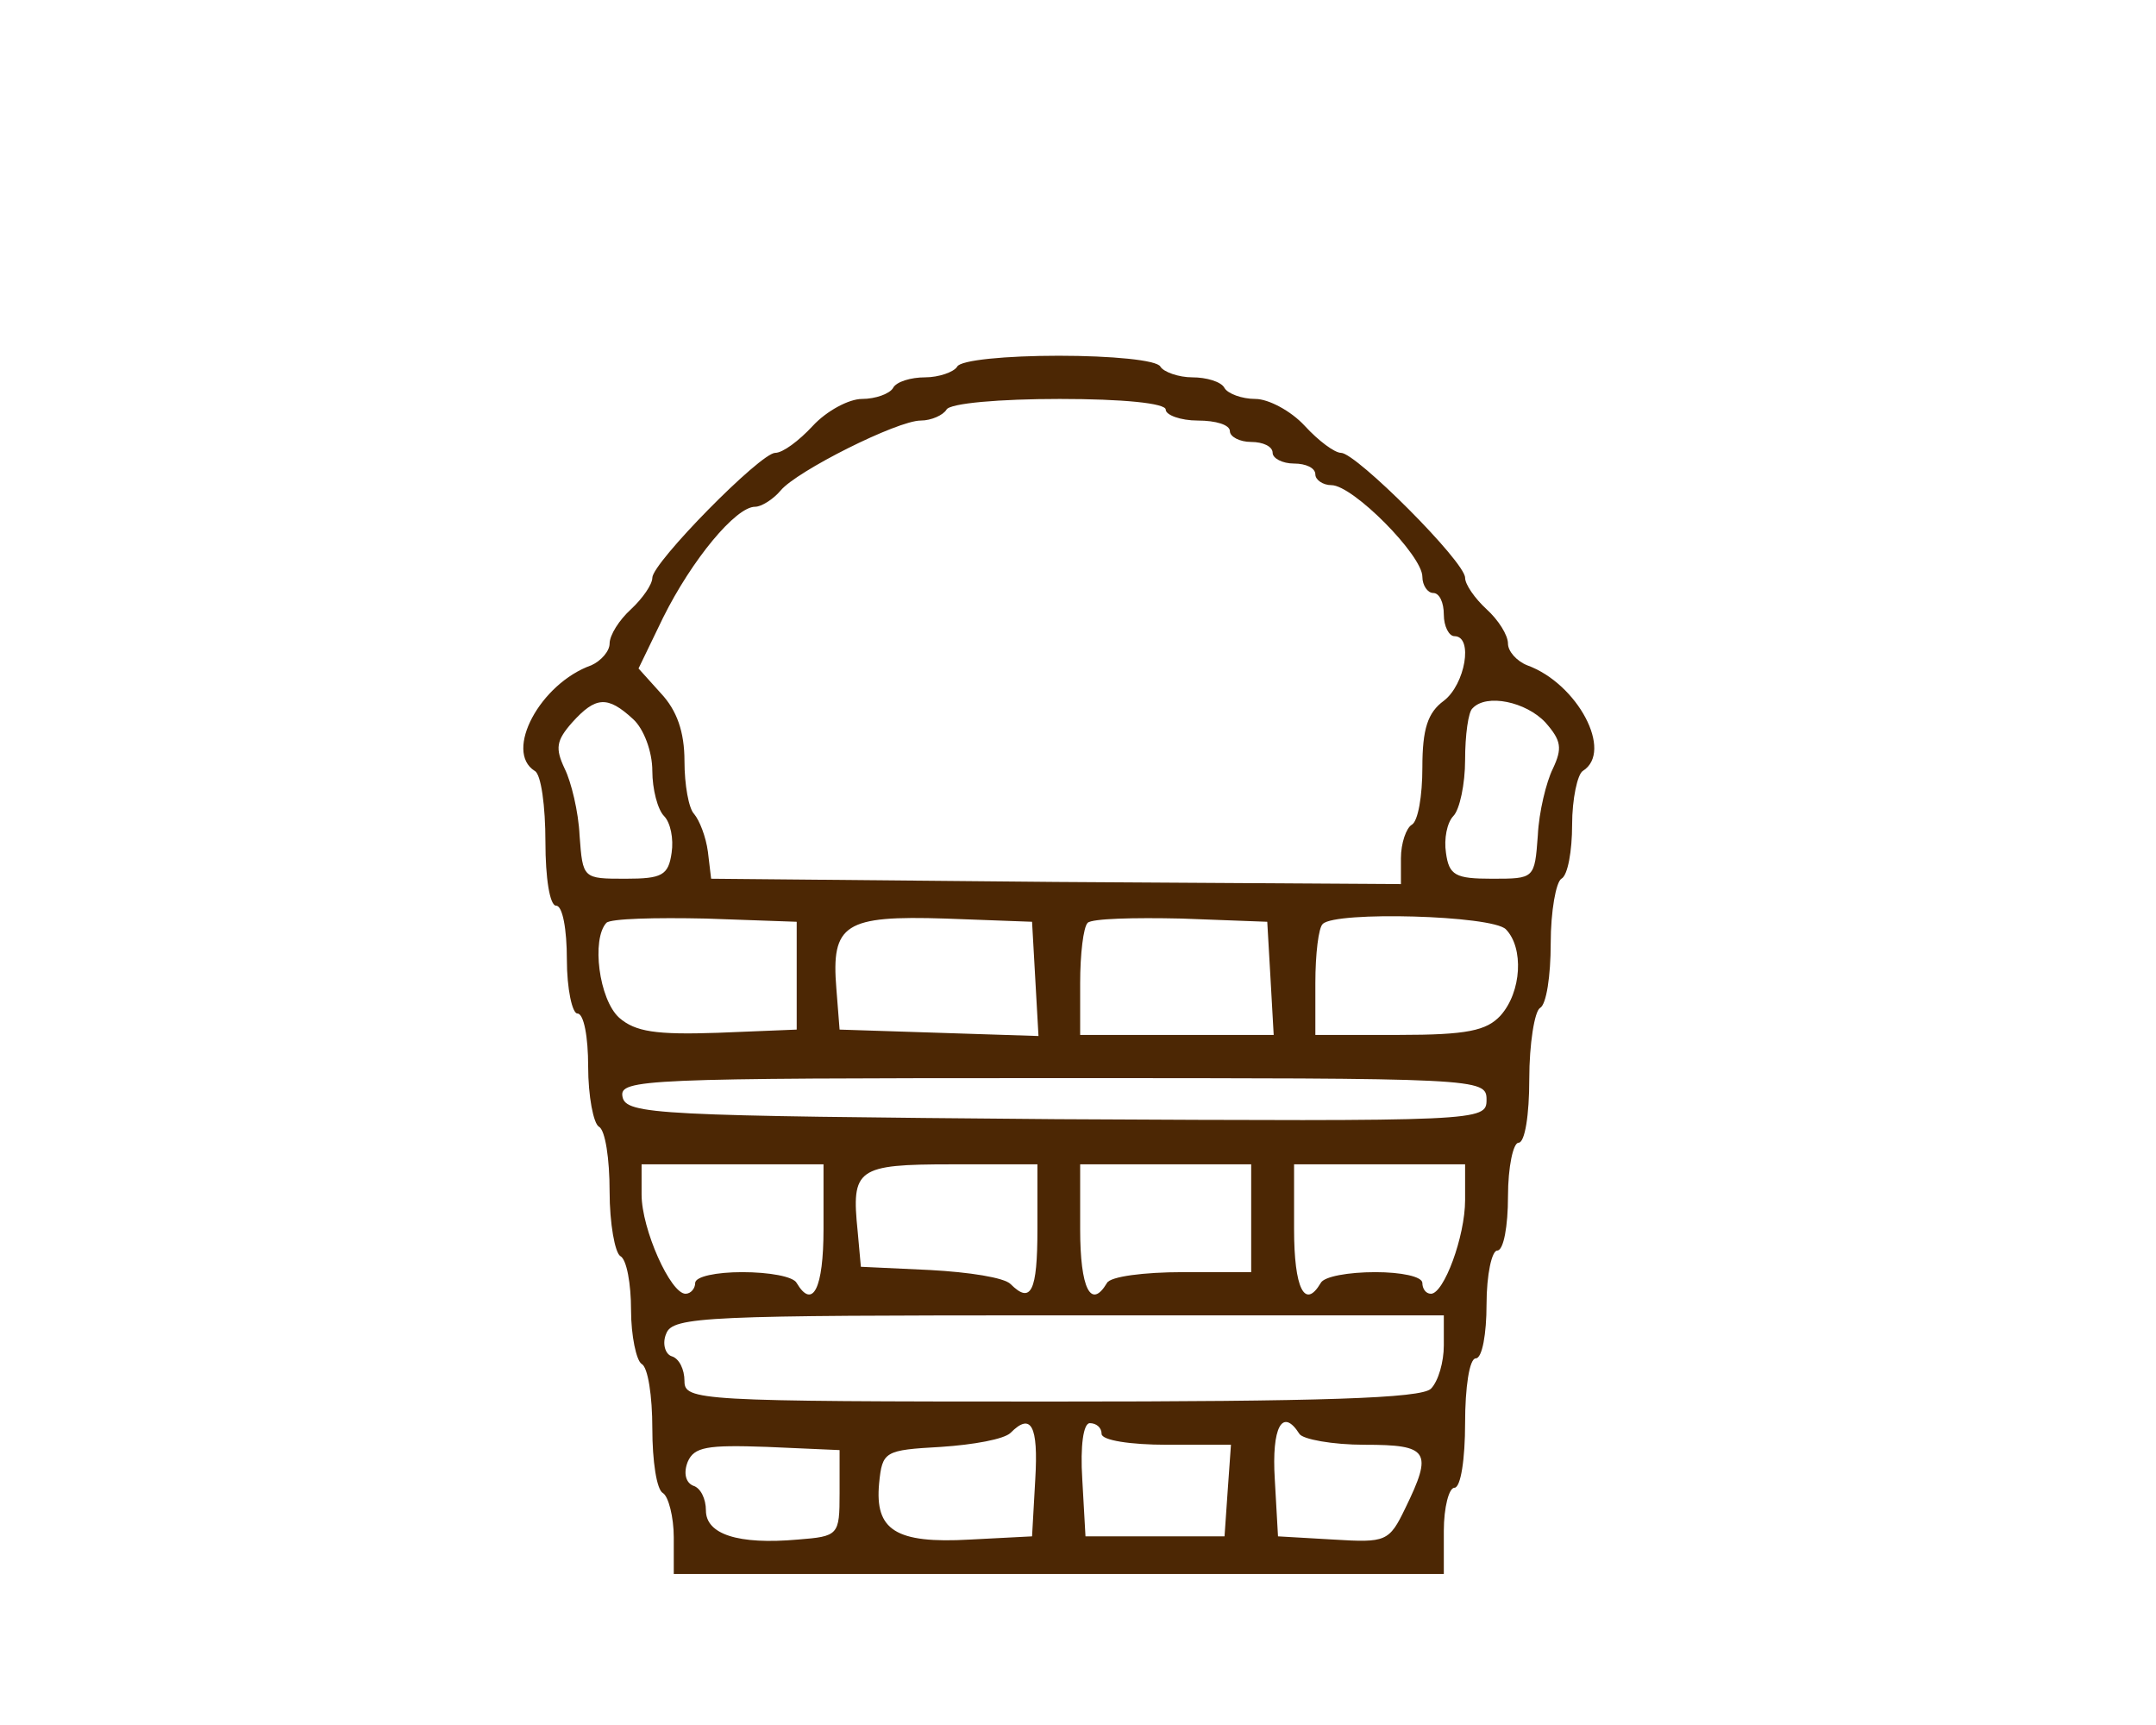 <?xml version="1.0" encoding="UTF-8"?>
<svg xmlns="http://www.w3.org/2000/svg" xmlns:xlink="http://www.w3.org/1999/xlink" width="55pt" height="44pt" viewBox="0 0 55 44" version="1.1">
<g id="surface1">
<path style=" stroke:none;fill-rule:nonzero;fill:#4c2704;fill-opacity:1;" d="M 24.418 9.352 C 24.336 9.488 23.953 9.625 23.598 9.625 C 23.242 9.625 22.863 9.734 22.781 9.898 C 22.699 10.039 22.344 10.176 21.988 10.176 C 21.66 10.176 21.09 10.477 20.734 10.863 C 20.379 11.246 19.969 11.551 19.777 11.551 C 19.398 11.551 16.641 14.355 16.641 14.738 C 16.641 14.906 16.395 15.262 16.098 15.539 C 15.797 15.812 15.551 16.199 15.551 16.418 C 15.551 16.609 15.332 16.859 15.086 16.969 C 13.777 17.434 12.852 19.168 13.641 19.664 C 13.805 19.746 13.914 20.57 13.914 21.477 C 13.914 22.387 14.023 23.102 14.188 23.102 C 14.352 23.102 14.461 23.703 14.461 24.477 C 14.461 25.219 14.598 25.852 14.73 25.852 C 14.895 25.852 15.004 26.453 15.004 27.199 C 15.004 27.969 15.141 28.656 15.277 28.738 C 15.441 28.82 15.551 29.562 15.551 30.387 C 15.551 31.211 15.688 31.953 15.824 32.039 C 15.988 32.121 16.098 32.754 16.098 33.414 C 16.098 34.074 16.234 34.703 16.367 34.789 C 16.531 34.871 16.641 35.613 16.641 36.438 C 16.641 37.262 16.75 38.004 16.914 38.086 C 17.051 38.172 17.188 38.691 17.188 39.215 L 17.188 40.148 L 36.832 40.148 L 36.832 39.051 C 36.832 38.445 36.965 37.949 37.102 37.949 C 37.266 37.949 37.375 37.207 37.375 36.301 C 37.375 35.391 37.484 34.648 37.648 34.648 C 37.812 34.648 37.922 34.016 37.922 33.273 C 37.922 32.504 38.059 31.898 38.195 31.898 C 38.359 31.898 38.469 31.266 38.469 30.523 C 38.469 29.754 38.605 29.148 38.738 29.148 C 38.902 29.148 39.012 28.434 39.012 27.527 C 39.012 26.621 39.148 25.797 39.285 25.711 C 39.449 25.629 39.559 24.887 39.559 24.062 C 39.559 23.238 39.695 22.496 39.832 22.414 C 39.996 22.328 40.105 21.699 40.105 21.039 C 40.105 20.379 40.242 19.746 40.379 19.664 C 41.168 19.168 40.242 17.434 38.957 16.969 C 38.684 16.859 38.469 16.609 38.469 16.418 C 38.469 16.199 38.223 15.812 37.922 15.539 C 37.621 15.262 37.375 14.906 37.375 14.738 C 37.375 14.328 34.594 11.551 34.211 11.551 C 34.047 11.551 33.637 11.246 33.285 10.863 C 32.93 10.477 32.355 10.176 32.027 10.176 C 31.676 10.176 31.32 10.039 31.238 9.898 C 31.156 9.734 30.773 9.625 30.418 9.625 C 30.066 9.625 29.684 9.488 29.602 9.352 C 29.52 9.184 28.348 9.074 27.008 9.074 C 25.672 9.074 24.5 9.184 24.418 9.352 Z M 29.738 10.449 C 29.738 10.586 30.117 10.727 30.555 10.727 C 31.02 10.727 31.375 10.836 31.375 11 C 31.375 11.137 31.621 11.273 31.918 11.273 C 32.219 11.273 32.465 11.387 32.465 11.551 C 32.465 11.688 32.711 11.824 33.012 11.824 C 33.312 11.824 33.555 11.934 33.555 12.102 C 33.555 12.238 33.746 12.375 33.965 12.375 C 34.512 12.375 36.285 14.164 36.285 14.711 C 36.285 14.934 36.422 15.125 36.559 15.125 C 36.723 15.125 36.832 15.371 36.832 15.676 C 36.832 15.977 36.965 16.227 37.102 16.227 C 37.594 16.227 37.375 17.461 36.832 17.875 C 36.422 18.176 36.285 18.59 36.285 19.578 C 36.285 20.297 36.176 20.953 36.012 21.039 C 35.875 21.121 35.738 21.504 35.738 21.891 L 35.738 22.551 L 26.953 22.496 L 18.141 22.414 L 18.059 21.727 C 18.008 21.34 17.844 20.926 17.707 20.762 C 17.57 20.625 17.461 20.02 17.461 19.414 C 17.461 18.672 17.27 18.121 16.859 17.684 L 16.289 17.051 L 16.914 15.758 C 17.652 14.273 18.77 12.926 19.262 12.926 C 19.426 12.926 19.727 12.734 19.914 12.512 C 20.324 12.016 22.891 10.727 23.488 10.727 C 23.762 10.727 24.062 10.586 24.145 10.449 C 24.227 10.285 25.508 10.176 27.035 10.176 C 28.645 10.176 29.738 10.285 29.738 10.449 Z M 16.152 18.344 C 16.422 18.59 16.641 19.168 16.641 19.664 C 16.641 20.129 16.777 20.652 16.941 20.816 C 17.105 20.984 17.188 21.395 17.133 21.754 C 17.051 22.328 16.887 22.414 15.961 22.414 C 14.867 22.414 14.867 22.414 14.785 21.312 C 14.758 20.707 14.57 19.938 14.406 19.609 C 14.16 19.086 14.188 18.891 14.598 18.426 C 15.195 17.766 15.496 17.738 16.152 18.344 Z M 39.422 18.426 C 39.832 18.891 39.859 19.086 39.613 19.609 C 39.449 19.938 39.258 20.707 39.23 21.312 C 39.148 22.414 39.148 22.414 38.059 22.414 C 37.129 22.414 36.965 22.328 36.887 21.754 C 36.832 21.395 36.914 20.984 37.074 20.816 C 37.238 20.652 37.375 19.992 37.375 19.387 C 37.375 18.754 37.457 18.148 37.566 18.066 C 37.922 17.684 38.93 17.902 39.422 18.426 Z M 20.324 24.887 L 20.324 26.262 L 18.305 26.344 C 16.723 26.398 16.207 26.316 15.797 25.961 C 15.277 25.492 15.086 23.953 15.469 23.539 C 15.578 23.43 16.723 23.402 18.008 23.43 L 20.324 23.512 Z M 26.41 24.969 L 26.492 26.426 L 23.953 26.344 L 21.418 26.262 L 21.336 25.219 C 21.199 23.566 21.551 23.348 24.117 23.43 L 26.328 23.512 Z M 32.41 24.941 L 32.492 26.398 L 27.555 26.398 L 27.555 25.078 C 27.555 24.336 27.637 23.648 27.746 23.539 C 27.855 23.43 28.918 23.402 30.145 23.43 L 32.328 23.512 Z M 38.414 23.703 C 38.875 24.172 38.82 25.301 38.277 25.906 C 37.922 26.289 37.43 26.398 35.684 26.398 L 33.555 26.398 L 33.555 25.078 C 33.555 24.336 33.637 23.648 33.746 23.566 C 34.074 23.238 38.059 23.348 38.414 23.703 Z M 37.922 28.051 C 37.922 28.602 37.785 28.602 26.953 28.547 C 16.75 28.461 15.961 28.434 15.879 27.969 C 15.797 27.527 16.449 27.5 26.844 27.5 C 37.758 27.5 37.922 27.5 37.922 28.051 Z M 21.008 31.352 C 21.008 32.863 20.734 33.414 20.324 32.727 C 20.242 32.559 19.617 32.449 18.934 32.449 C 18.277 32.449 17.734 32.559 17.734 32.727 C 17.734 32.863 17.625 33 17.488 33 C 17.105 33 16.367 31.352 16.367 30.469 L 16.367 29.699 L 21.008 29.699 Z M 26.465 31.352 C 26.465 32.945 26.301 33.273 25.781 32.754 C 25.617 32.586 24.719 32.449 23.734 32.395 L 21.961 32.312 L 21.879 31.406 C 21.715 29.809 21.852 29.699 24.281 29.699 L 26.465 29.699 Z M 31.918 31.074 L 31.918 32.449 L 30.172 32.449 C 29.191 32.449 28.32 32.559 28.238 32.727 C 27.828 33.414 27.555 32.863 27.555 31.352 L 27.555 29.699 L 31.918 29.699 Z M 37.375 30.609 C 37.375 31.543 36.832 33 36.504 33 C 36.367 33 36.285 32.863 36.285 32.727 C 36.285 32.559 35.738 32.449 35.086 32.449 C 34.402 32.449 33.773 32.559 33.691 32.727 C 33.285 33.414 33.012 32.863 33.012 31.352 L 33.012 29.699 L 37.375 29.699 Z M 36.832 34.32 C 36.832 34.734 36.695 35.227 36.504 35.422 C 36.258 35.668 33.719 35.75 26.816 35.75 C 17.789 35.75 17.461 35.723 17.461 35.227 C 17.461 34.926 17.324 34.648 17.133 34.594 C 16.969 34.539 16.887 34.266 16.996 34.016 C 17.16 33.578 18.035 33.551 27.008 33.551 L 36.832 33.551 Z M 26.41 37.73 L 26.328 39.188 L 24.746 39.27 C 22.836 39.379 22.316 39.023 22.426 37.84 C 22.508 37.016 22.562 36.988 24.008 36.906 C 24.828 36.852 25.617 36.711 25.781 36.547 C 26.301 36.023 26.492 36.355 26.41 37.73 Z M 28.102 36.574 C 28.102 36.738 28.836 36.852 29.766 36.852 L 31.402 36.852 L 31.32 38.004 L 31.238 39.188 L 27.691 39.188 L 27.609 37.73 C 27.555 36.879 27.637 36.301 27.801 36.301 C 27.965 36.301 28.102 36.41 28.102 36.574 Z M 33.148 36.574 C 33.23 36.711 33.992 36.852 34.812 36.852 C 36.449 36.852 36.559 37.016 35.848 38.473 C 35.438 39.324 35.355 39.352 34.02 39.27 L 32.602 39.188 L 32.52 37.73 C 32.438 36.41 32.711 35.887 33.148 36.574 Z M 21.418 38.086 C 21.418 39.16 21.391 39.188 20.352 39.27 C 18.824 39.406 18.008 39.133 18.008 38.527 C 18.008 38.227 17.871 37.949 17.68 37.895 C 17.488 37.812 17.434 37.566 17.543 37.289 C 17.707 36.906 18.035 36.852 19.562 36.906 L 21.418 36.988 Z M 21.418 38.086 "/>
</g>
</svg>

